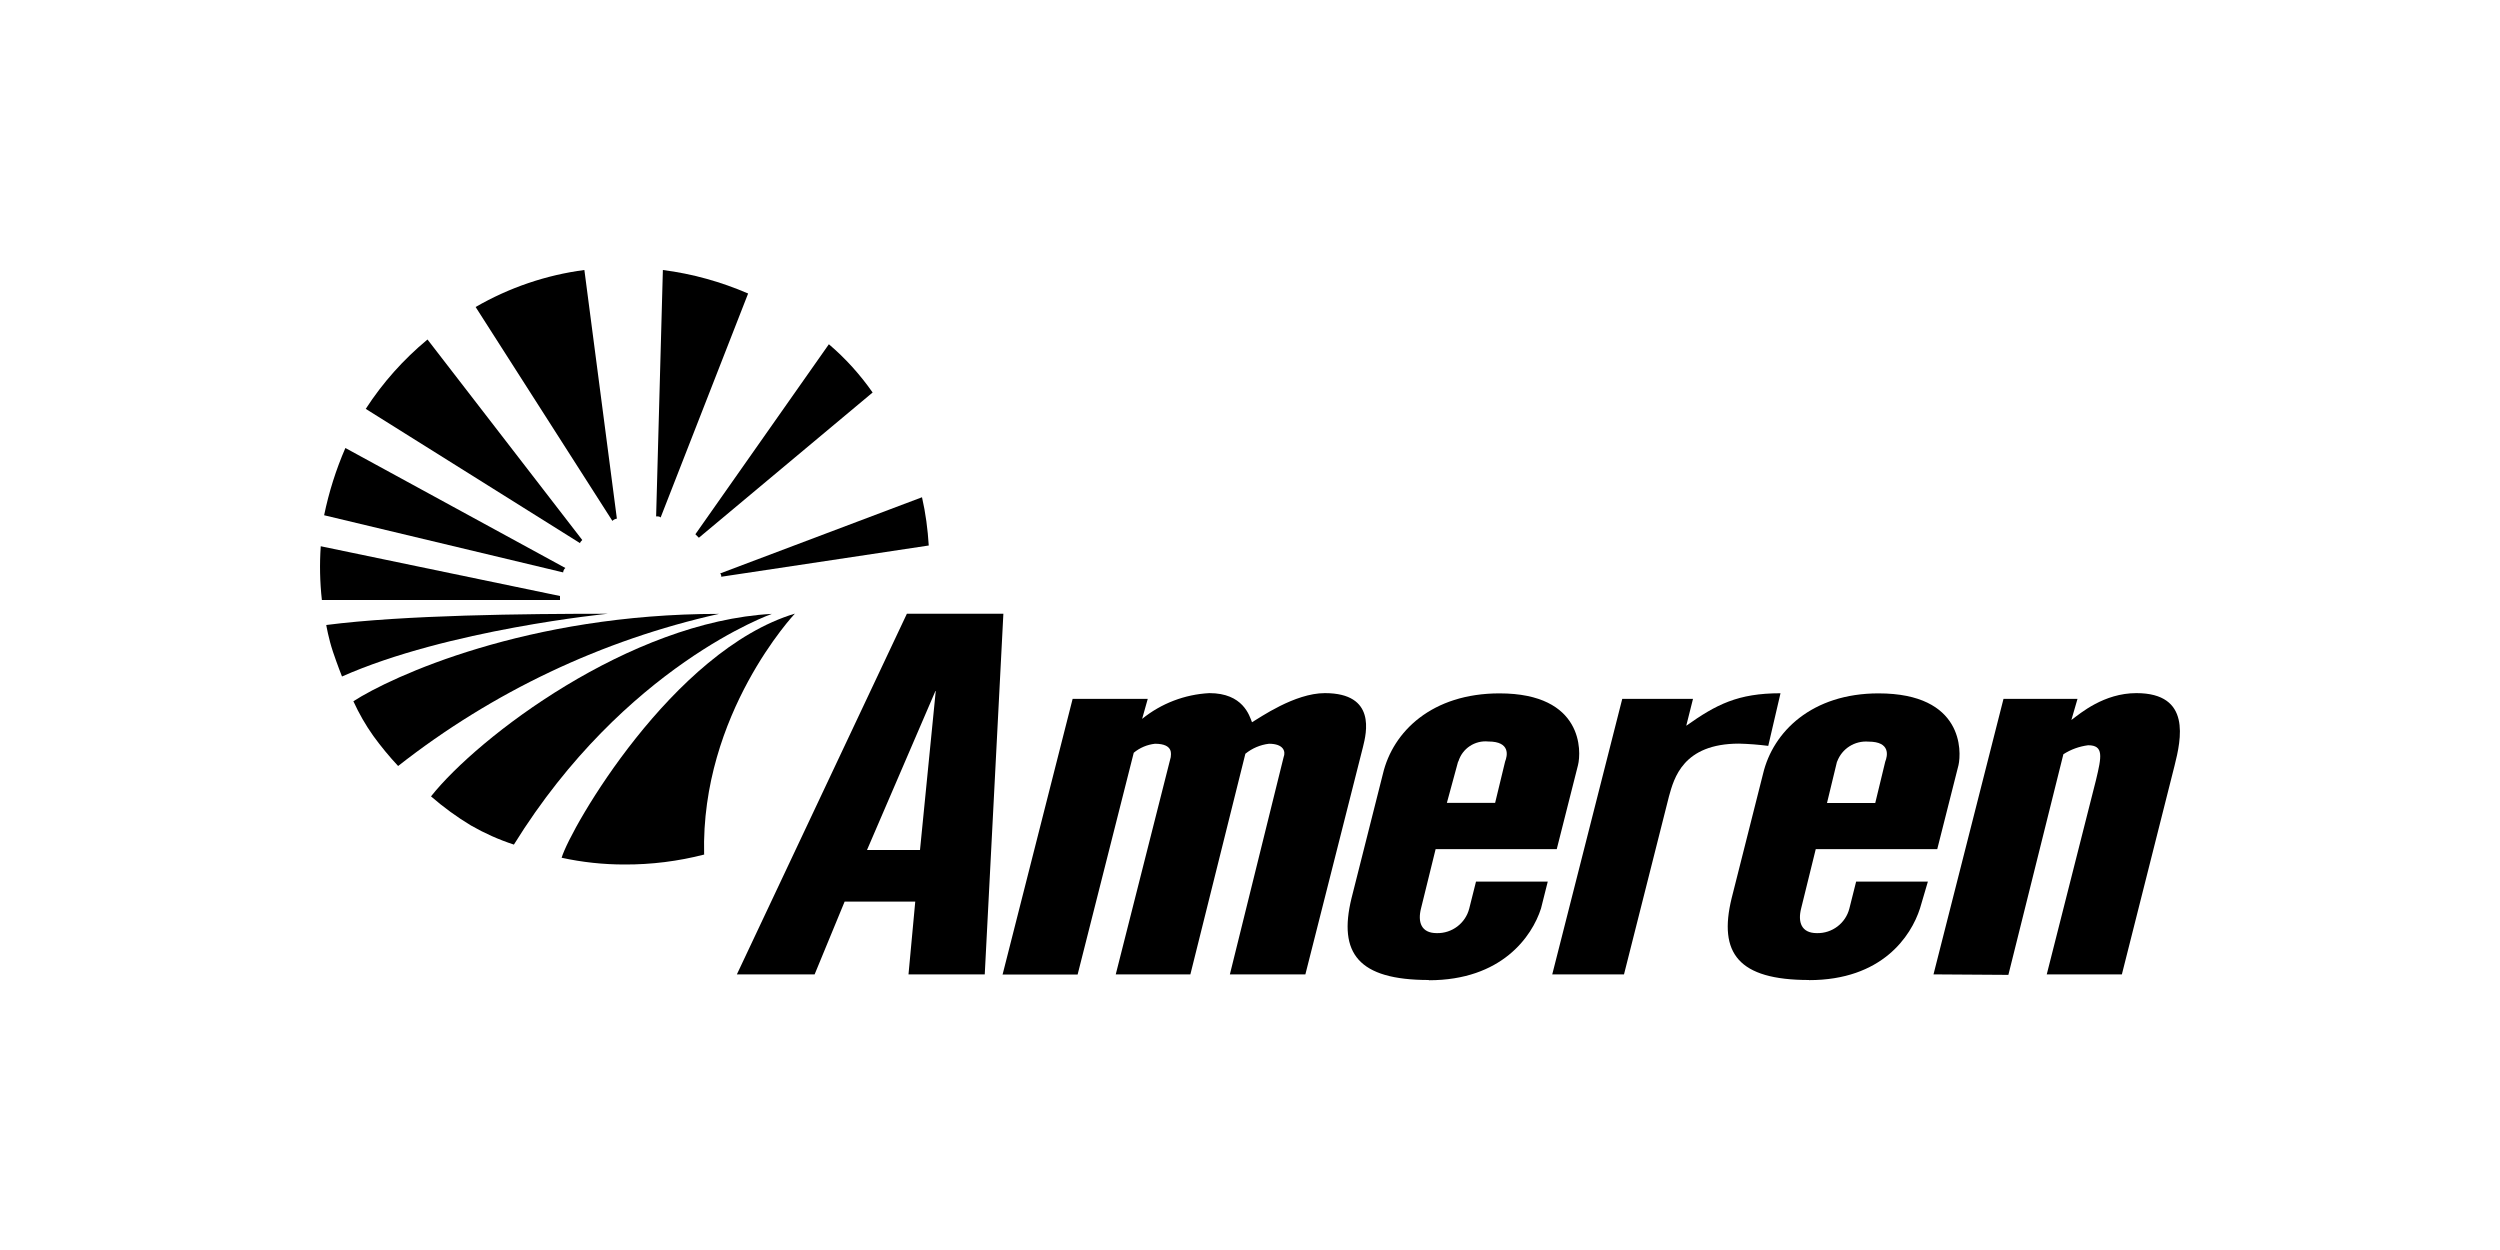 <?xml version="1.0" encoding="UTF-8"?><svg id="a" xmlns="http://www.w3.org/2000/svg" width="200" height="100" viewBox="0 0 200 100"><path d="M44.8,48H25.75c-.16-1.43-.19-2.87-.09-4.3l19.14,3.98v.33Z"/><path d="M57.6,45.88l16.16-6.1c.29,1.27,.46,2.56,.54,3.86l-16.6,2.5c.01-.1-.02-.2-.09-.27h0Z"/><path d="M45.04,45.79l-19.11-4.57c.38-1.85,.95-3.65,1.7-5.38l17.6,9.6c-.11,.09-.17,.22-.18,.36l-.02-.02Z"/><path d="M55.63,42.74l10.68-15.2c1.33,1.13,2.5,2.43,3.5,3.86l-13.9,11.62-.27-.27Z"/><path d="M46.4,43.45l-17.14-10.74c1.35-2.09,3.02-3.96,4.94-5.55l12.38,16.04c-.09,.09-.18,.18-.18,.27v-.02Z"/><path d="M52.49,41.31l.54-19.71c2.35,.3,4.64,.94,6.82,1.88l-7,17.92c-.09-.09-.18-.09-.36-.09h0Z"/><path d="M48.99,41.67l-10.94-17.11c2.68-1.55,5.64-2.56,8.7-2.96l2.6,19.89c-.13,.02-.26,.08-.36,.18h0Z"/><path d="M27.36,54.12s-.36-.9-.72-1.97-.54-2.15-.54-2.15c6.19-.8,15.88-.9,22.52-.9,0,0-12.8,1.26-21.26,5.02Z"/><path d="M41.09,67.56c-1.19-.39-2.33-.9-3.41-1.52-1.13-.68-2.2-1.46-3.2-2.33,3.77-4.75,15.88-13.98,27.27-14.6,0,0-11.75,4.12-20.64,18.46h-.02Z"/><path d="M56.35,68.36c-2.09,.54-4.24,.81-6.4,.8-1.69,0-3.37-.18-5.02-.54,.72-2.4,8.88-16.58,18.66-19.53,0,0-7.54,8-7.26,19.26h.02Z"/><path d="M31.85,61.28c-.71-.76-1.37-1.56-1.98-2.4-.62-.87-1.15-1.8-1.6-2.78,3.05-1.97,13.9-6.99,29.25-6.99-9.36,2.09-18.13,6.25-25.67,12.17Z"/><path d="M58.95,77.95l13.6-28.85h7.72l-1.49,28.85h-6.1l.54-5.82h-5.65l-2.4,5.82h-6.22Zm15.88-22.66l-5.47,12.71h4.24l1.26-12.72h-.02Z"/><path d="M80.21,77.95l5.6-22.04h6.01l-.45,1.6c1.53-1.24,3.42-1.96,5.38-2.06,2.69,0,3.2,1.79,3.41,2.33,.62-.36,3.41-2.33,5.83-2.33,4.13,0,3.32,3.2,3.05,4.3l-4.61,18.2h-6.04l4.3-17.38c.18-.45,0-1.07-1.17-1.07-.69,.08-1.35,.36-1.89,.8l-4.4,17.65h-5.97l4.4-17.38c0-.18,.27-1.07-1.26-1.07-.63,.07-1.22,.32-1.7,.72l-4.49,17.74h-6.02Z"/><path d="M114.31,78.4c-5.66,0-7.26-2.15-6.19-6.54l2.51-9.94c.8-3.41,3.94-6.45,9.33-6.45,6.73,0,6.55,4.66,6.28,5.74l-1.7,6.72h-9.69l-1.17,4.75c-.27,1.07,0,1.97,1.26,1.97,1.22,.03,2.3-.79,2.6-1.97l.54-2.15h5.74l-.54,2.15c-.72,2.24-3.14,5.74-8.98,5.74h0Zm2.34-17.48l-.9,3.31h3.86l.8-3.31c.18-.45,.45-1.6-1.34-1.6-1.08-.11-2.09,.56-2.4,1.6h-.02Z"/><path d="M124.18,77.95l5.6-22.04h5.66l-.54,2.15c2.4-1.7,4.13-2.6,7.54-2.6l-.98,4.21c-.78-.1-1.55-.16-2.34-.18-4.49,0-5.2,2.78-5.6,4.21l-3.6,14.25h-5.74Z"/><path d="M144.72,78.4c-5.66,0-7.26-2.15-6.19-6.54l2.51-9.94c.8-3.41,3.94-6.45,9.24-6.45,6.82,0,6.64,4.66,6.4,5.74l-1.7,6.72h-9.72l-1.17,4.75c-.27,1.07,0,1.97,1.26,1.97,1.22,.03,2.3-.79,2.6-1.97l.54-2.15h5.74l-.63,2.14c-.72,2.24-3.05,5.74-8.88,5.74h0Zm2.24-17.47l-.8,3.31h3.86l.8-3.31c.18-.45,.45-1.6-1.34-1.6-1.1-.09-2.13,.56-2.51,1.6h0Z"/><path d="M154.68,77.95l5.6-22.04h5.92l-.49,1.69c.72-.54,2.6-2.15,5.2-2.15,4.4,0,3.59,3.67,3.05,5.82l-4.21,16.68h-6.01l3.94-15.55c.45-1.88,.63-2.78-.63-2.78-.7,.09-1.38,.33-1.98,.72l-4.4,17.65-6-.04Z"/></svg>